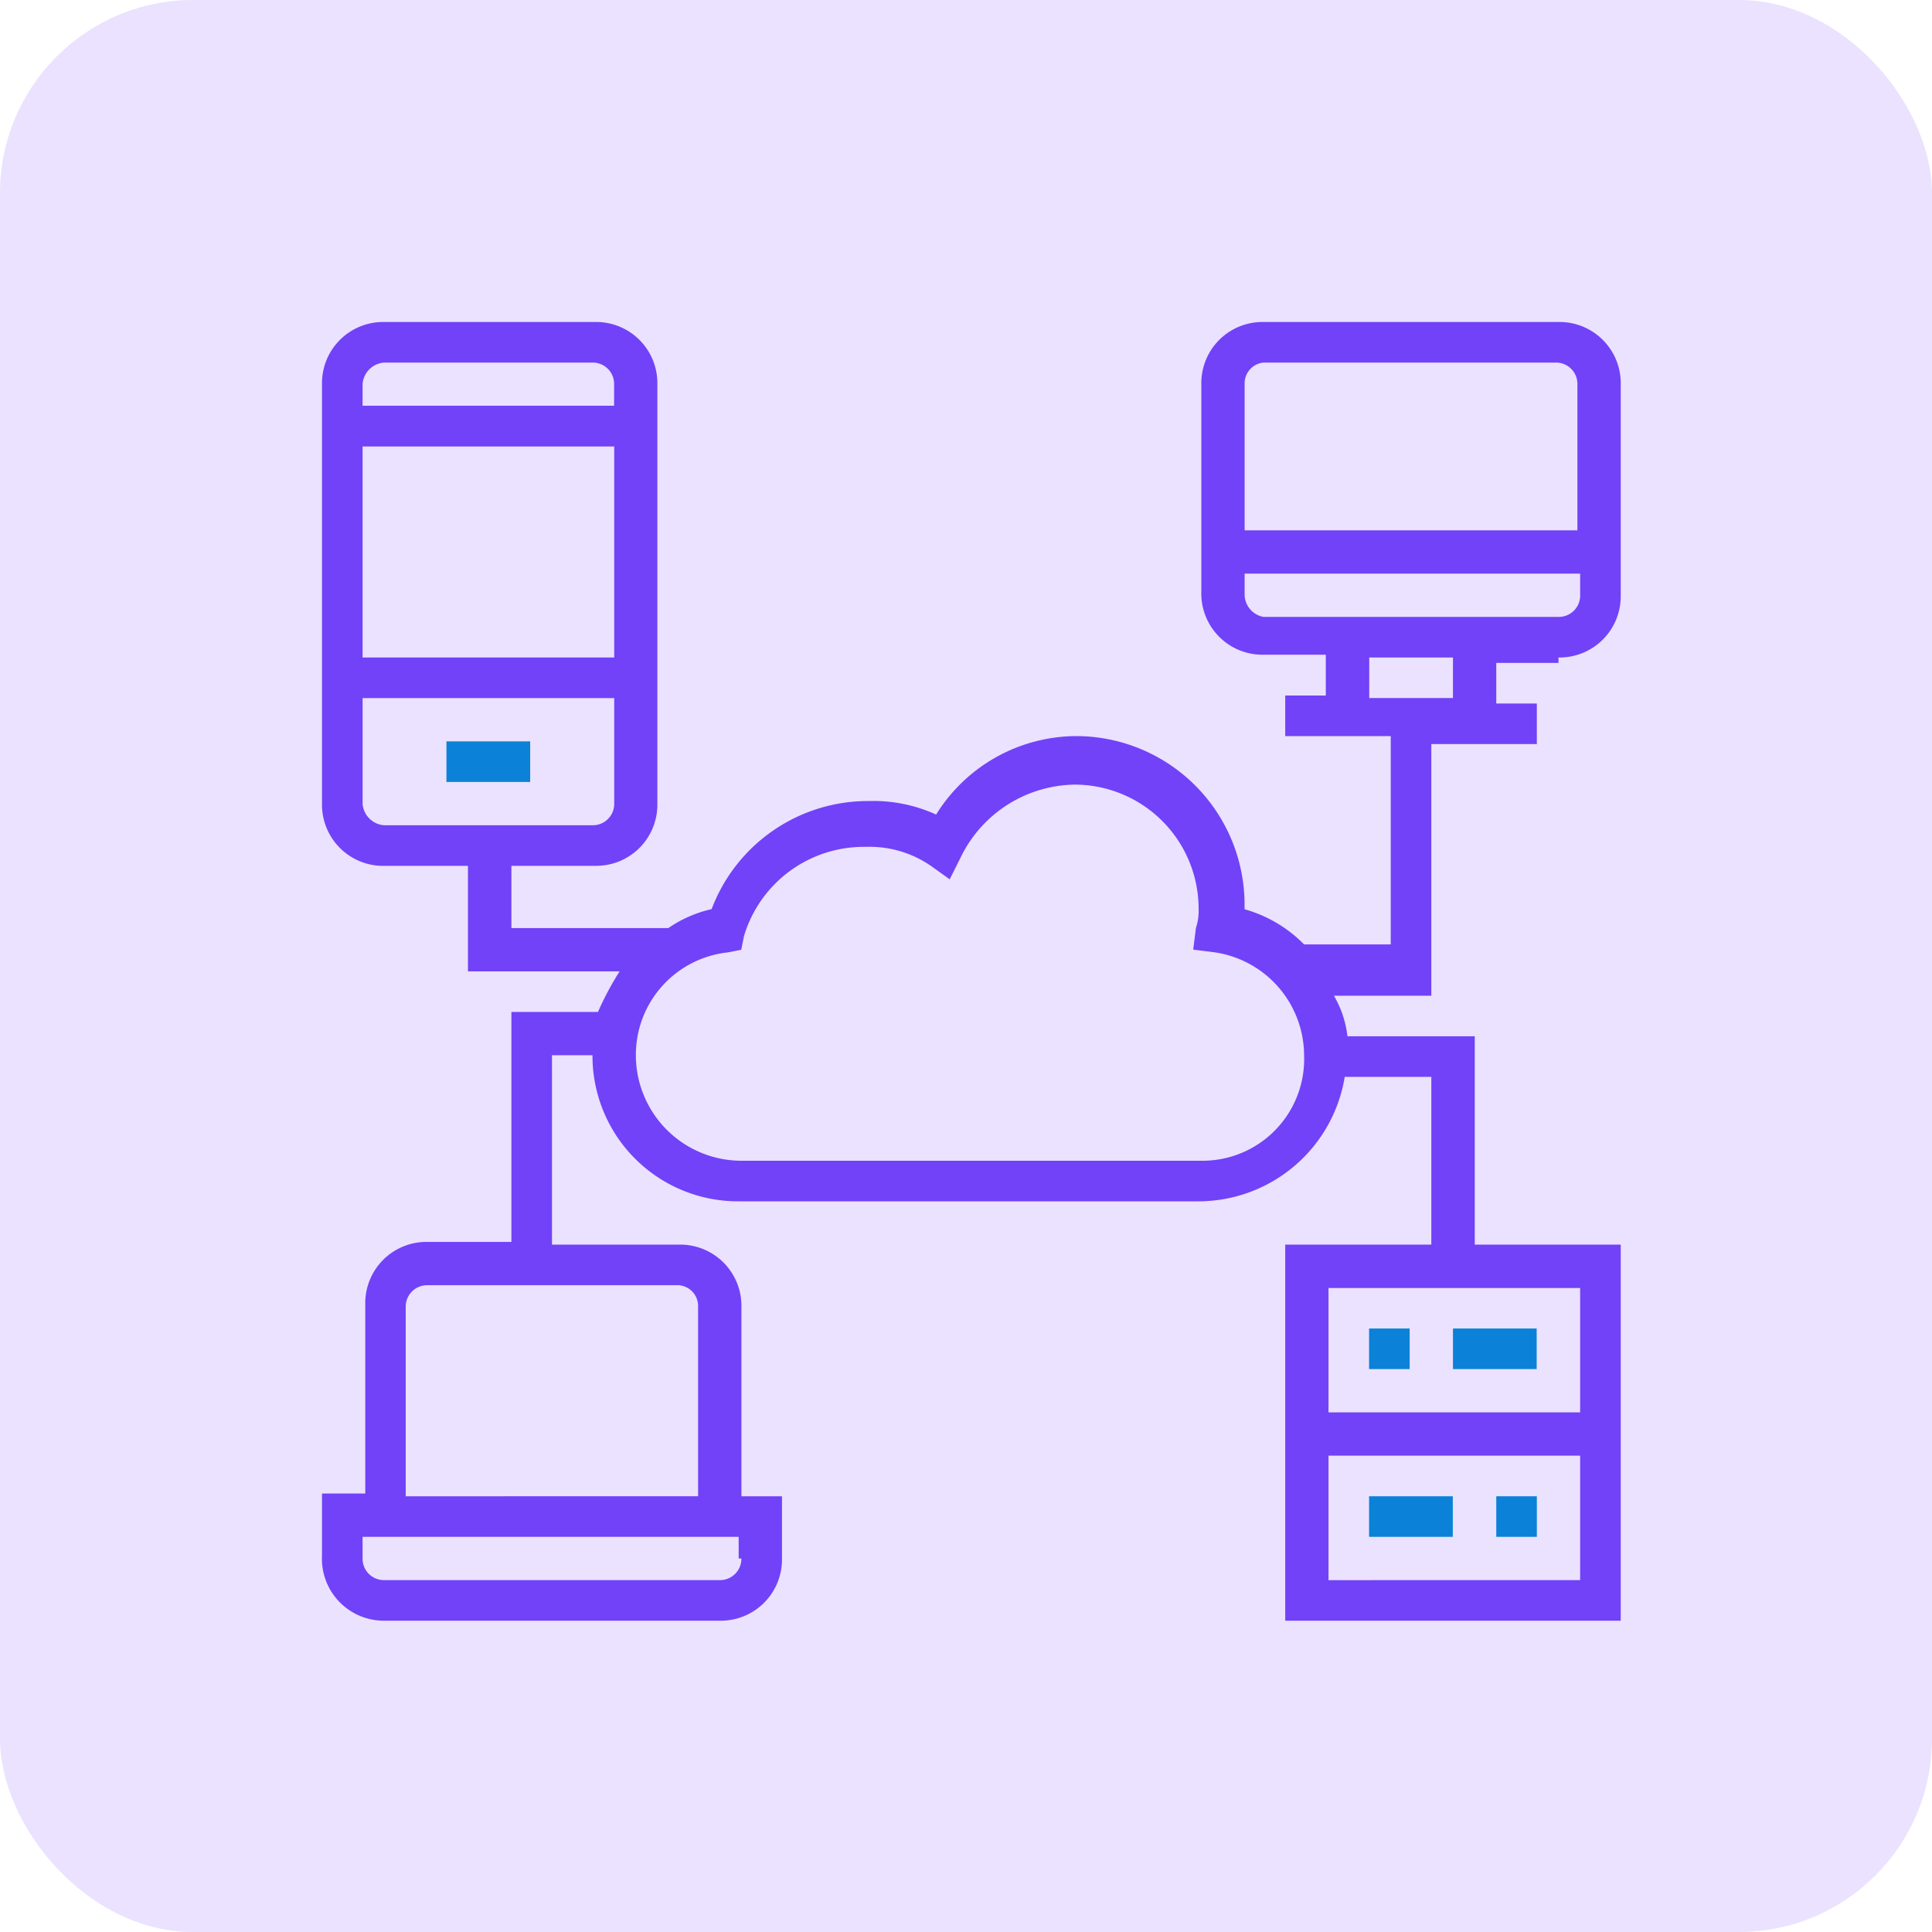 <svg xmlns="http://www.w3.org/2000/svg" width="60" height="60" viewBox="0 0 60 60">
  <g id="ic_cloud-computing-services-1" transform="translate(7399 -5371)">
    <g id="ic_cloud-computing-services-1-2" data-name="ic_cloud-computing-services-1" transform="translate(351 -8)">
      <g id="Group_2663" data-name="Group 2663" transform="translate(-7750 5374)">
        <rect id="Rectangle_664" data-name="Rectangle 664" width="60" height="60" rx="6" transform="translate(0 5)" fill="#7142f8" opacity="0.15"/>
      </g>
    </g>
    <g id="ic_Infrastructure-automation" transform="translate(-7389 5381)">
      <path id="Path_24333" data-name="Path 24333" d="M4.6,15.5H7.2v1.26H4.6Z" transform="translate(-0.735 -2.476)" fill="#0b82d7"/>
      <path id="Path_24334" data-name="Path 24334" d="M38.4,10.419a1.9,1.9,0,0,0,1.933-1.933V1.933A1.9,1.9,0,0,0,38.4,0H29.241a1.9,1.9,0,0,0-1.933,1.933V8.4a1.9,1.9,0,0,0,1.933,1.933h1.933V11.6h-1.26v1.26h3.277v6.47H30.5a4.17,4.17,0,0,0-1.849-1.092v-.168a5.236,5.236,0,0,0-5.21-5.21,5.146,5.146,0,0,0-4.369,2.437,4.7,4.7,0,0,0-2.1-.42A5.191,5.191,0,0,0,12.1,18.234a3.861,3.861,0,0,0-1.344.588H5.882V16.889h2.6a1.9,1.9,0,0,0,1.933-1.933V1.933A1.9,1.9,0,0,0,8.487,0H1.933A1.9,1.9,0,0,0,0,1.933V14.957a1.9,1.9,0,0,0,1.933,1.933h2.6v3.277H9.243a9.184,9.184,0,0,0-.672,1.26H5.882v7.142h-2.6A1.9,1.9,0,0,0,1.344,30.5v5.882H0v1.933a1.923,1.923,0,0,0,1.933,2.017H12.352A1.9,1.9,0,0,0,14.285,38.4V36.468h-1.26V30.586a1.9,1.9,0,0,0-1.933-1.933H7.142V22.771H8.4a4.519,4.519,0,0,0,4.537,4.537H27.225a4.608,4.608,0,0,0,4.537-3.865h2.689v5.21H29.914v11.68H40.333V28.653H35.8v-6.47H31.846a3.2,3.2,0,0,0-.42-1.26h3.025V13.108h3.277v-1.26h-1.26v-1.26H38.4Zm-29.325,0H1.26V3.865H9.075ZM1.933,1.26H8.4a.663.663,0,0,1,.672.672V2.6H1.26V1.933A.723.723,0,0,1,1.933,1.26Zm-.672,13.7V11.68H9.075v3.277a.663.663,0,0,1-.672.672H1.933A.723.723,0,0,1,1.26,14.957ZM13.024,38.4a.663.663,0,0,1-.672.672H1.933A.663.663,0,0,1,1.26,38.4v-.672H12.94V38.4ZM11.68,30.586v5.882H2.6V30.586a.663.663,0,0,1,.672-.672h7.815A.649.649,0,0,1,11.68,30.586Zm19.578,8.487V35.207h7.815v3.865Zm7.815-5.21H31.258V30h7.815ZM27.309,26.048H13.024a3.281,3.281,0,0,1-3.277-3.277A3.2,3.2,0,0,1,12.6,19.578l.42-.084.084-.42A3.883,3.883,0,0,1,16.889,16.3a3.35,3.35,0,0,1,2.017.588l.588.42.336-.672a4,4,0,0,1,3.529-2.269,3.855,3.855,0,0,1,3.865,3.865,1.64,1.64,0,0,1-.084.588l-.084.672.672.084A3.248,3.248,0,0,1,30.5,22.771,3.158,3.158,0,0,1,27.309,26.048ZM29.241,1.26h9.075a.663.663,0,0,1,.672.672V6.47H28.653V1.933A.649.649,0,0,1,29.241,1.26Zm-.588,7.226V7.815H39.073v.672a.663.663,0,0,1-.672.672H29.241A.713.713,0,0,1,28.653,8.487Zm6.47,3.193h-2.6v-1.26h2.6Z" fill="#7142f8"/>
      <path id="Path_24335" data-name="Path 24335" d="M38.7,37.2h1.26v1.26H38.7Z" transform="translate(-6.182 -5.942)" fill="#0b82d7"/>
      <path id="Path_24336" data-name="Path 24336" d="M43.4,43.4h1.26v1.26H43.4Z" transform="translate(-6.932 -6.932)" fill="#0b82d7"/>
      <path id="Path_24337" data-name="Path 24337" d="M41.8,37.2h2.6v1.26H41.8Z" transform="translate(-6.677 -5.942)" fill="#0b82d7"/>
      <path id="Path_24338" data-name="Path 24338" d="M38.7,43.4h2.6v1.26H38.7Z" transform="translate(-6.182 -6.932)" fill="#0b82d7"/>
    </g>
  </g>
</svg>
